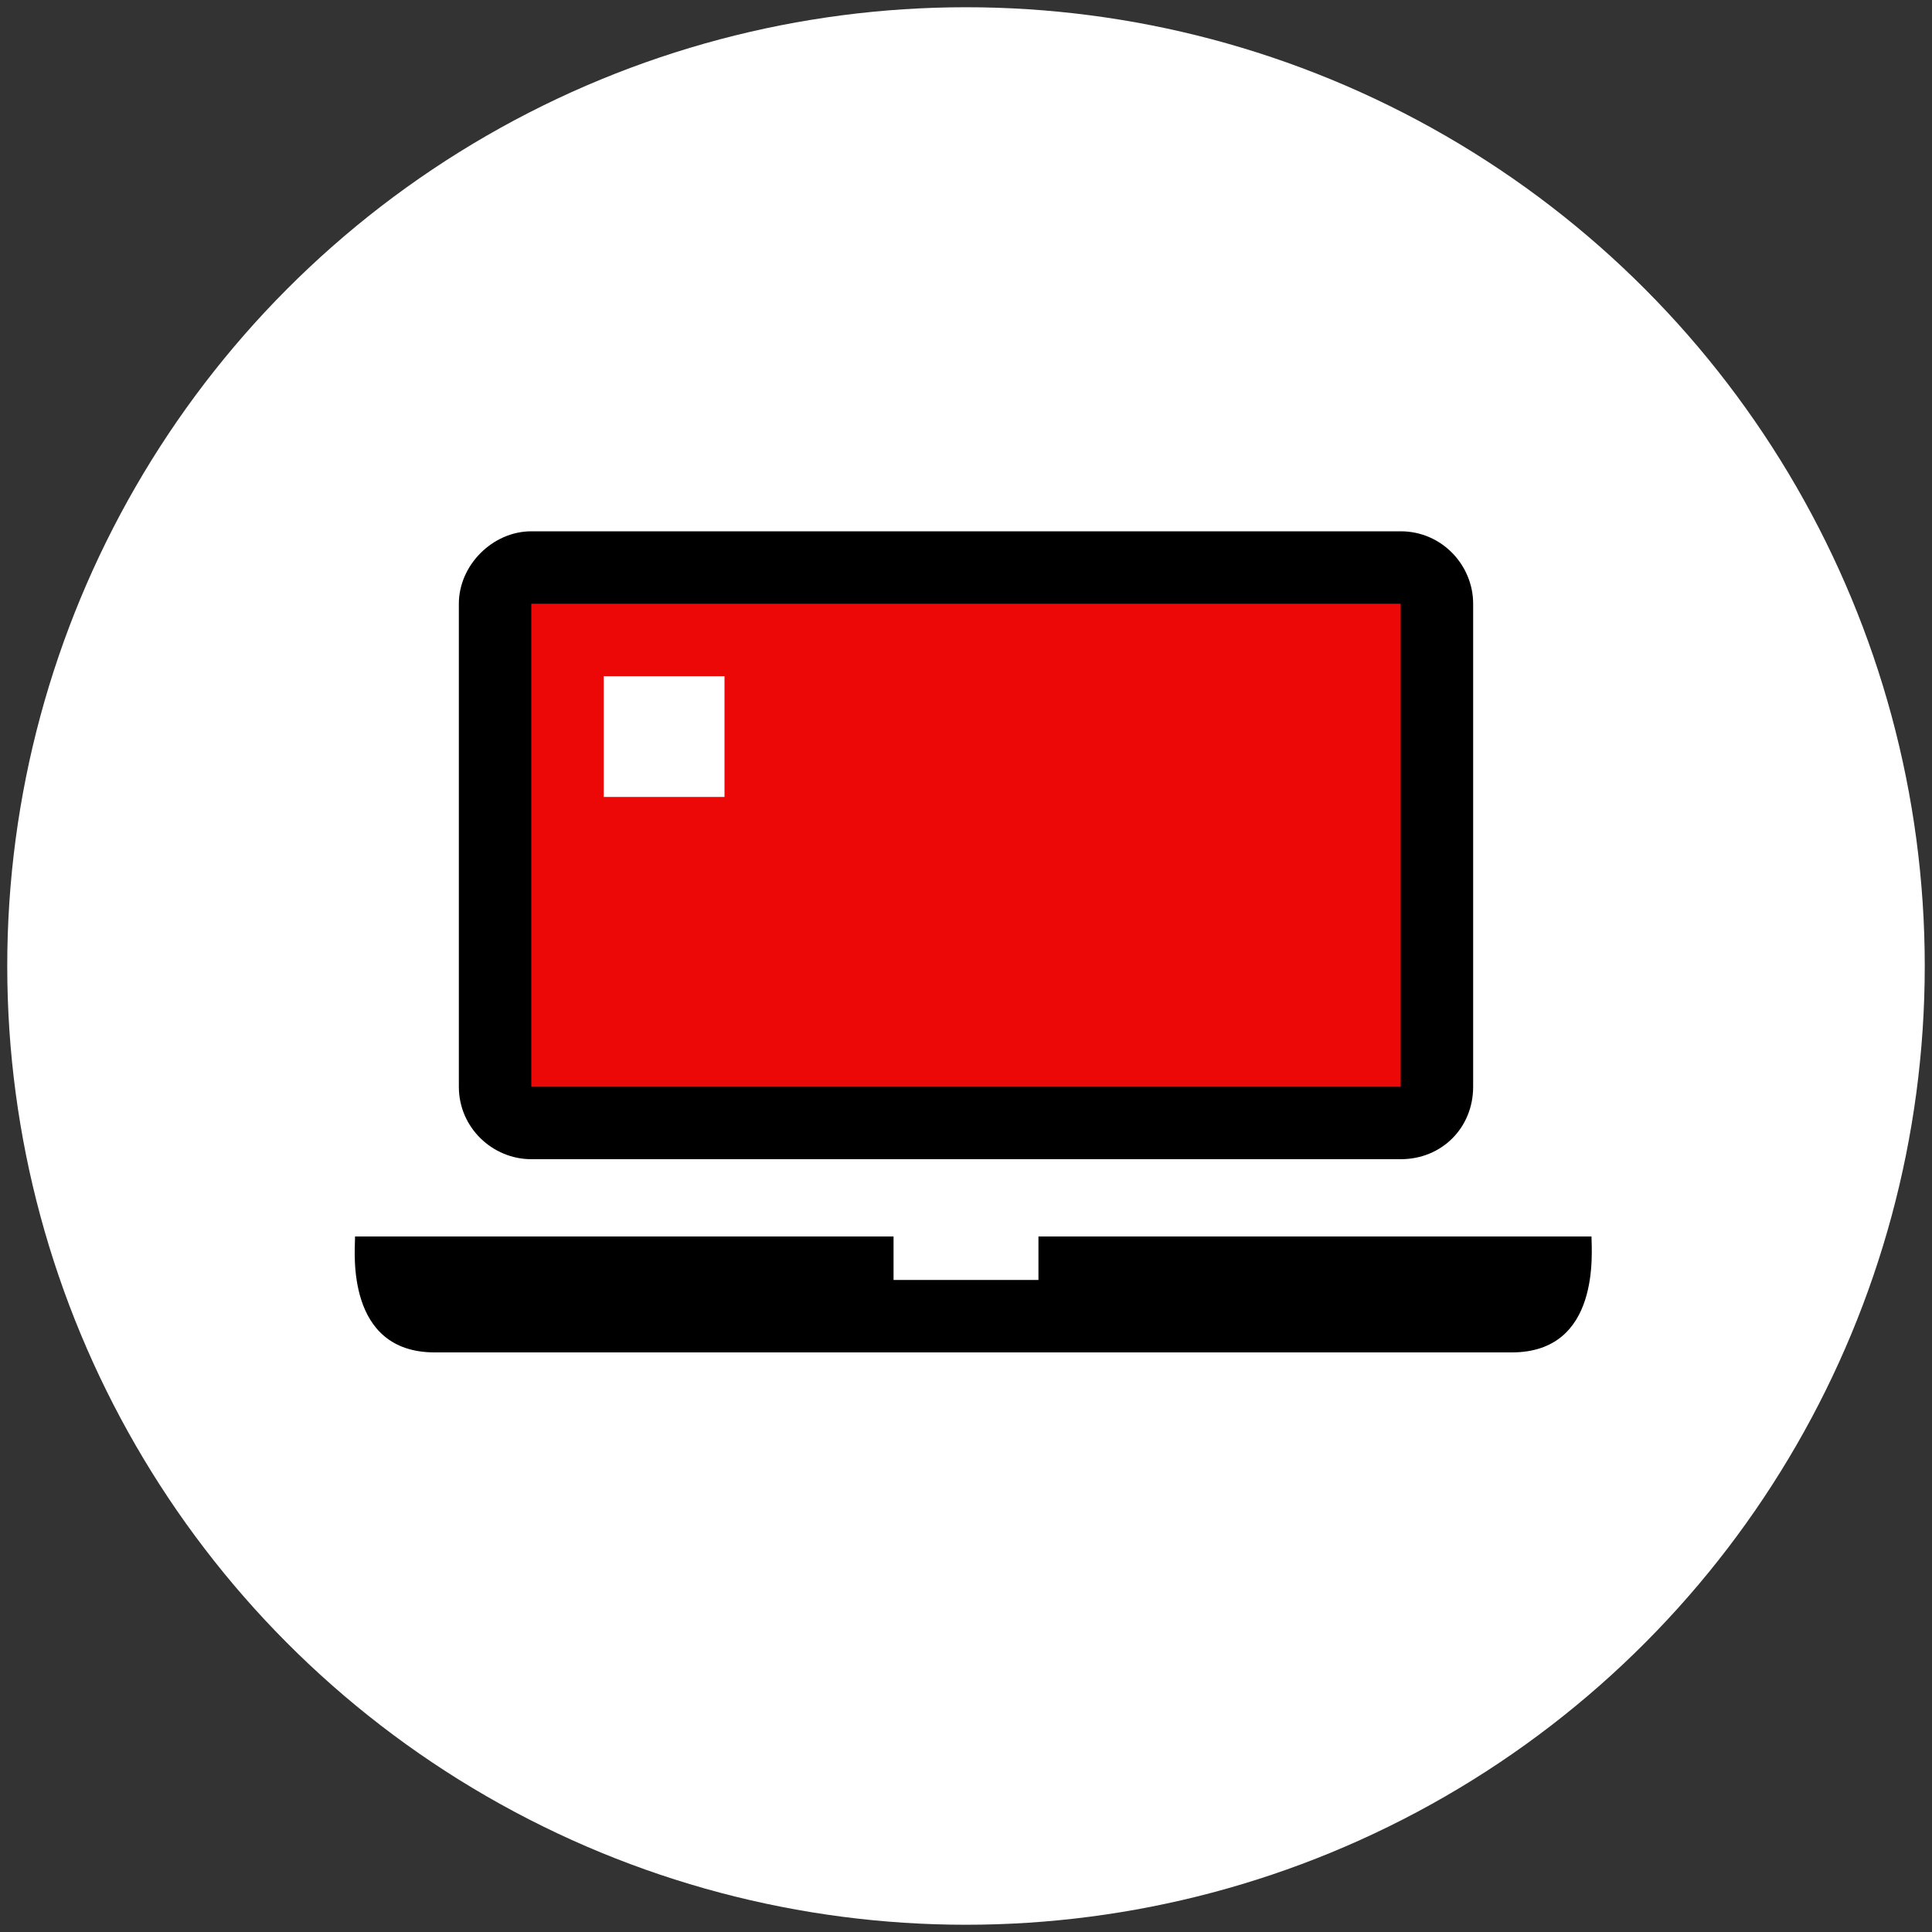 <?xml version="1.0" encoding="utf-8"?>
<!-- Generator: Adobe Illustrator 25.0.1, SVG Export Plug-In . SVG Version: 6.00 Build 0)  -->
<svg version="1.1" id="Capa_1" xmlns="http://www.w3.org/2000/svg" xmlns:xlink="http://www.w3.org/1999/xlink" x="0px" y="0px"
	 width="80px" height="80px" viewBox="0 0 80 80" style="enable-background:new 0 0 80 80;" xml:space="preserve">
<rect x="0" y="0" width="80" height="80" fill="#333333" stroke="none"/>
<style type="text/css">
	.st0{fill:#FFFFFF;}
	.st1{fill:none;}
	.st2{fill:#ED0808;}
</style>
<g>
	<g>
		<circle class="st0" cx="40" cy="40" r="39.7"/>
		<rect y="0" class="st1" width="80" height="80"/>
	</g>
	<g>
		<path d="M65.9,51.2L65.9,51.2H43V53h-6v-1.8H14.7h0c0,0,0,0,0,0.1C14.7,51.8,14.3,56,18,56c0.3,0,44.3,0,44.6,0
			C66.3,56,65.9,51.8,65.9,51.2C65.9,51.2,65.9,51.2,65.9,51.2z"/>
		<path d="M61,45c0,1.7-1.3,3-3,3H22c-1.6,0-3-1.3-3-3V25c0-1.6,1.4-3,3-3h36c1.7,0,3,1.4,3,3V45z"/>
		<rect x="22" y="25" class="st2" width="36" height="20"/>
		<rect x="25" y="28" class="st0" width="5" height="5"/>
	</g>
</g>
</svg>
